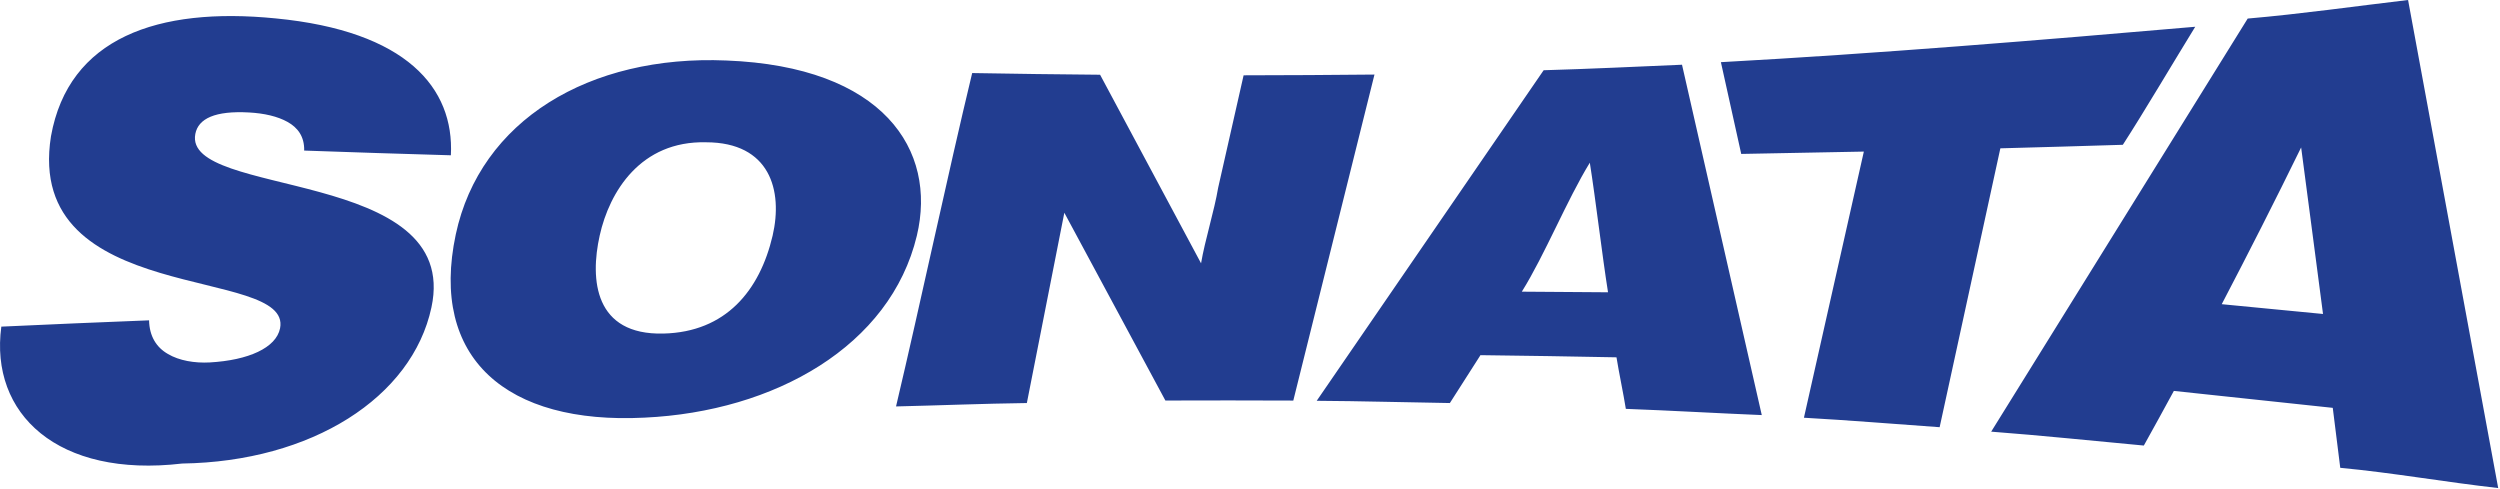 <svg width="567" height="111" viewBox="0 0 567 111" fill="none" xmlns="http://www.w3.org/2000/svg">
<g clip-path="url(#clip0_3_144)">
<path fill-rule="evenodd" clip-rule="evenodd" d="M68.99 34.15C69.06 30.94 67.51 28.94 65.23 27.66C62.94 26.38 59.92 25.7 56.51 25.51C48.79 25.08 44.98 26.88 44.3 30.37C41.47 45 104.7 37.88 97.85 69.72C93.48 90.15 70.69 104.7 41.32 105.13C13.11 108.44 -2.37 93.89 0.3 74.08C11.47 73.56 22.63 73.09 33.81 72.65C33.88 76.24 35.46 78.79 38.1 80.29C40.62 81.79 44.16 82.39 47.59 82.2C56.34 81.7 62.62 78.9 63.52 74.46C66.36 60.09 5.4 69.83 11.56 30.91C15.56 8.59 35.77 1.52 62.49 4.17C92.2 7.03 103.04 19.94 102.26 35.22C91.17 34.9 80.08 34.55 68.99 34.15ZM207.94 53.46C212.59 33.99 200.34 15.09 164.71 13.72C133.67 12.41 108.9 27.29 103.37 53.16C97.39 81.27 114.88 96.32 146.18 94.72C175.7 93.34 201.95 78.48 207.94 53.46ZM136.01 53.42C138.22 43.46 145.3 31.91 160.13 32.27C174.62 32.28 177.61 43.17 175.23 53.45C172.31 65.91 164.61 75.31 150.49 75.65C134.83 76.05 133.77 63.46 136.01 53.42ZM272.4 59.72C273.27 54.52 275.42 47.76 276.28 42.57L282.05 17.08C291.95 17.07 301.84 17.01 311.73 16.91L293.32 90.85C283.64 90.81 273.98 90.8 264.31 90.84L241.39 48.25L232.89 91.41C223 91.54 213.11 91.95 203.22 92.18C208.78 68.67 214.94 39.63 220.49 16.57C230.16 16.74 239.84 16.87 249.5 16.95L272.4 59.72ZM298.63 90.9C308.74 90.96 318.72 91.26 328.83 91.41C330.75 88.4 333.85 83.58 335.77 80.55C346.05 80.68 356.34 80.83 366.62 81.04C367.11 84.16 368.25 89.6 368.74 92.73C379.07 93.11 389.3 93.72 399.57 94.14L381.48 14.68C370.91 15.13 360.6 15.63 350.1 15.93L298.63 90.9ZM360.57 36.9C361.9 45.29 363.36 57.85 364.7 66.29C358.18 66.24 351.67 66.19 345.15 66.15C350.34 57.85 355.38 45.36 360.57 36.9ZM390.3 14.1C425.25 12.19 462.98 9.09 497.88 6.07C493.2 13.66 486.15 25.6 481.46 32.84C472.21 33.13 462.95 33.39 453.68 33.64L439.91 96.89C429.6 96.16 419.46 95.32 409.13 94.74L422.72 34.38C413.45 34.57 404.19 34.75 394.91 34.91C393.52 28.59 391.68 20.36 390.3 14.1ZM451.6 97.9C463.31 98.79 474.44 99.96 486.22 101.05C488.44 97.06 490.82 92.74 493.03 88.66L529.07 92.5C529.64 97.02 530.2 101.55 530.77 106.1C542.67 107.22 554.69 109.36 566.59 110.69L546.15 0C534 1.43 521.94 3.16 509.78 4.21L451.6 97.9ZM521.9 33.44C523.44 45.4 525.31 59.05 526.86 71.21L503.89 68.99C509.89 57.51 515.91 45.68 521.9 33.44Z" fill="#223D90"/>
</g>
<defs>
<clipPath id="clip0_3_144">
<rect width="566.58" height="110.68" fill="white"/>
</clipPath>
</defs>
</svg>
